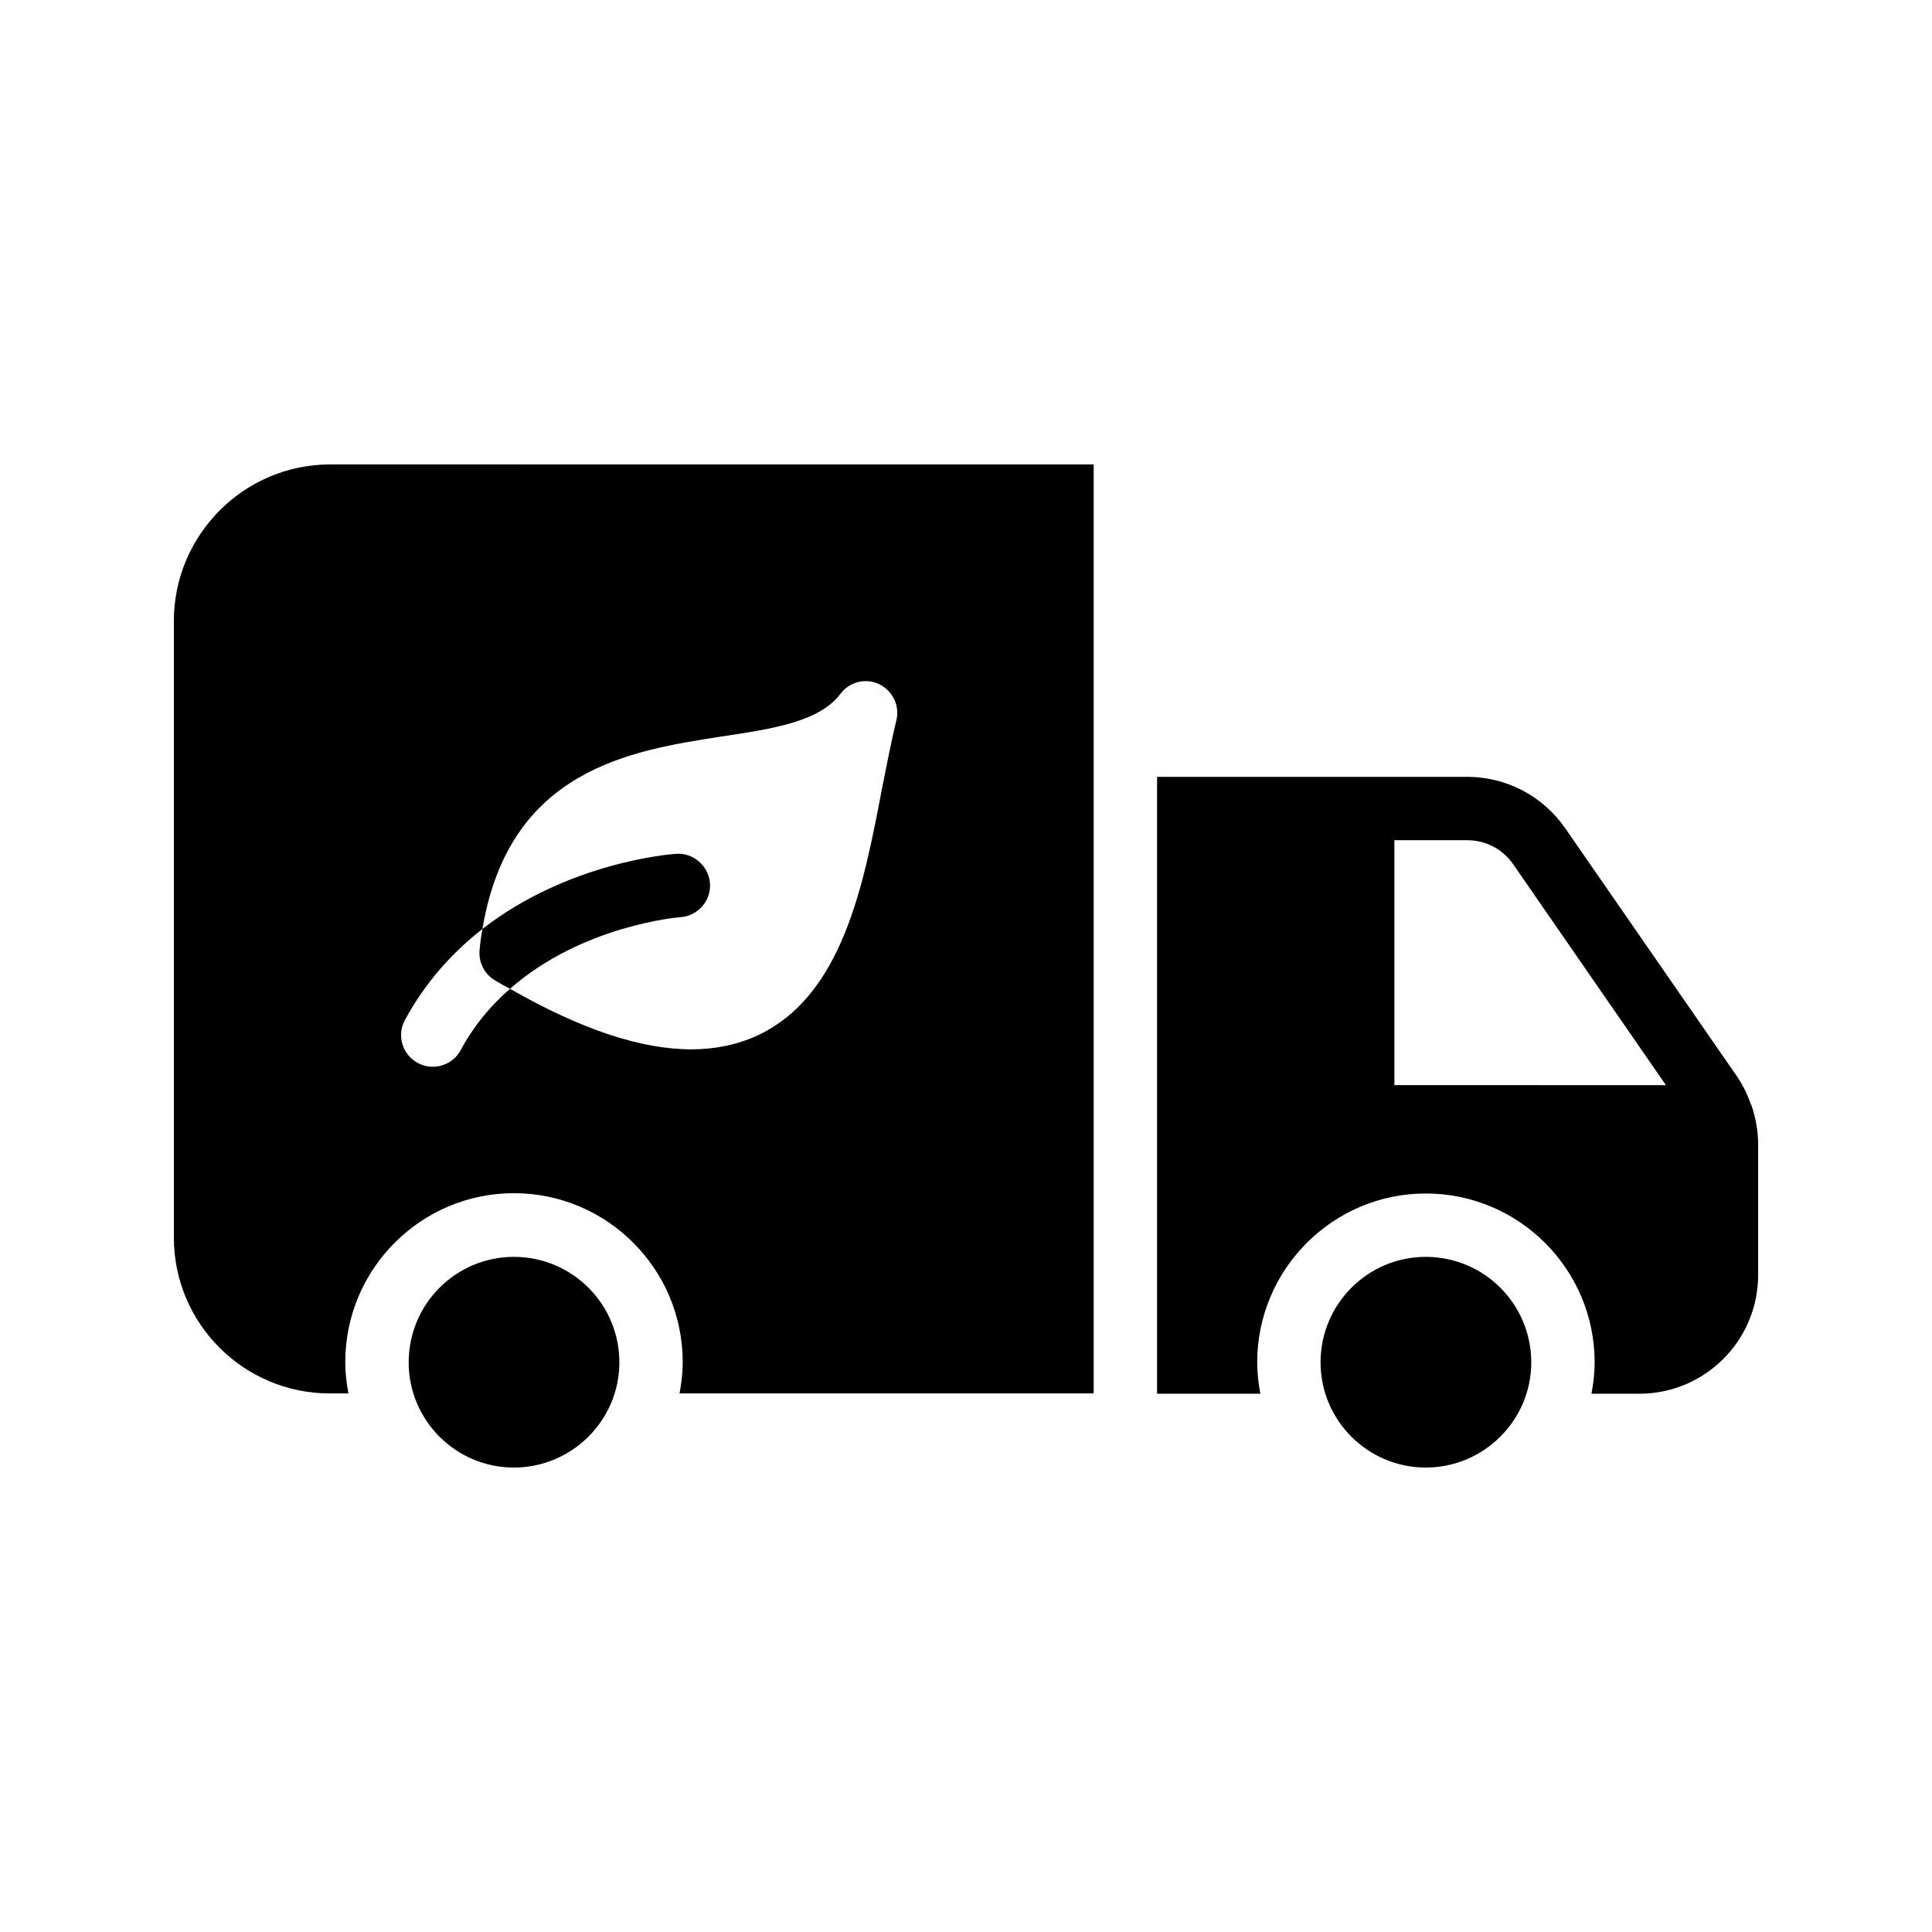 <?xml version="1.0" encoding="UTF-8"?>
<!-- Uploaded to: ICON Repo, www.iconrepo.com, Generator: ICON Repo Mixer Tools -->
<svg fill="#000000" width="800px" height="800px" version="1.1" viewBox="144 144 512 512" xmlns="http://www.w3.org/2000/svg">
 <g>
  <path d="m608.16 436.86c-0.082-0.082-0.082-0.168-0.168-0.25-0.922-2.602-2.098-5.039-3.695-7.391l-45.512-65.746c-5.879-8.48-15.535-13.602-25.945-13.602h-82.203v163.48h27.375c-0.504-2.688-0.84-5.457-0.84-8.312 0-24.688 20.07-44.754 44.672-44.754 24.688 0 44.754 20.07 44.754 44.754 0 2.856-0.336 5.625-0.84 8.312h12.68c17.383 0 31.488-14.105 31.488-31.488v-34.68c-0.004-3.527-0.676-6.969-1.766-10.328zm-94.633-5.289v-64.906h19.312c4.871 0 9.406 2.352 12.176 6.383l40.473 58.527z"/>
  <path d="m521.84 477.08c-15.367 0-27.879 12.512-27.879 27.961 0 15.367 12.512 27.879 27.879 27.879 15.367 0 27.961-12.512 27.961-27.879 0-15.449-12.512-27.961-27.961-27.961z"/>
  <path d="m231.47 267.08c-22.836 0-41.395 18.723-41.395 41.48v163.4c0 22.84 18.559 41.312 41.312 41.312h4.953c-0.504-2.688-0.84-5.457-0.84-8.312 0-24.688 20.07-44.754 44.672-44.754 24.688 0 44.754 20.07 44.754 44.754 0 2.856-0.336 5.625-0.84 8.312h109.75v-246.2zm150.05 67.93c-1.344 5.543-2.519 11.672-3.777 17.969-4.953 25.945-10.578 55.336-33.504 65.664-5.121 2.266-10.832 3.441-17.047 3.441-13.352 0-29.223-5.289-48.031-16.039-5.039 4.367-9.574 9.742-13.098 16.289-1.512 2.769-4.367 4.367-7.391 4.367-1.344 0-2.688-0.336-3.945-1.008-4.113-2.184-5.625-7.305-3.441-11.336 5.543-10.242 12.762-18.055 20.57-24.184 7.055-42.32 39.383-47.273 63.227-50.969 13.938-2.098 26.031-3.945 31.656-11.336 2.352-3.191 6.719-4.281 10.328-2.519 3.527 1.766 5.457 5.715 4.453 9.66z"/>
  <path d="m332.15 378.08c0.336 4.617-3.191 8.648-7.809 8.984-0.504 0-26.113 2.184-45.176 18.977-1.344-0.672-2.688-1.426-4.031-2.266-2.856-1.68-4.367-4.871-4.031-8.145 0.168-1.848 0.418-3.695 0.754-5.457 22.672-17.633 49.711-19.816 51.305-19.902 4.539-0.336 8.652 3.191 8.988 7.809z"/>
  <path d="m280.18 477.08c-15.367 0-27.879 12.512-27.879 27.961 0 15.367 12.512 27.879 27.879 27.879 15.367 0 27.961-12.512 27.961-27.879 0-15.449-12.512-27.961-27.961-27.961z"/>
 </g>
</svg>